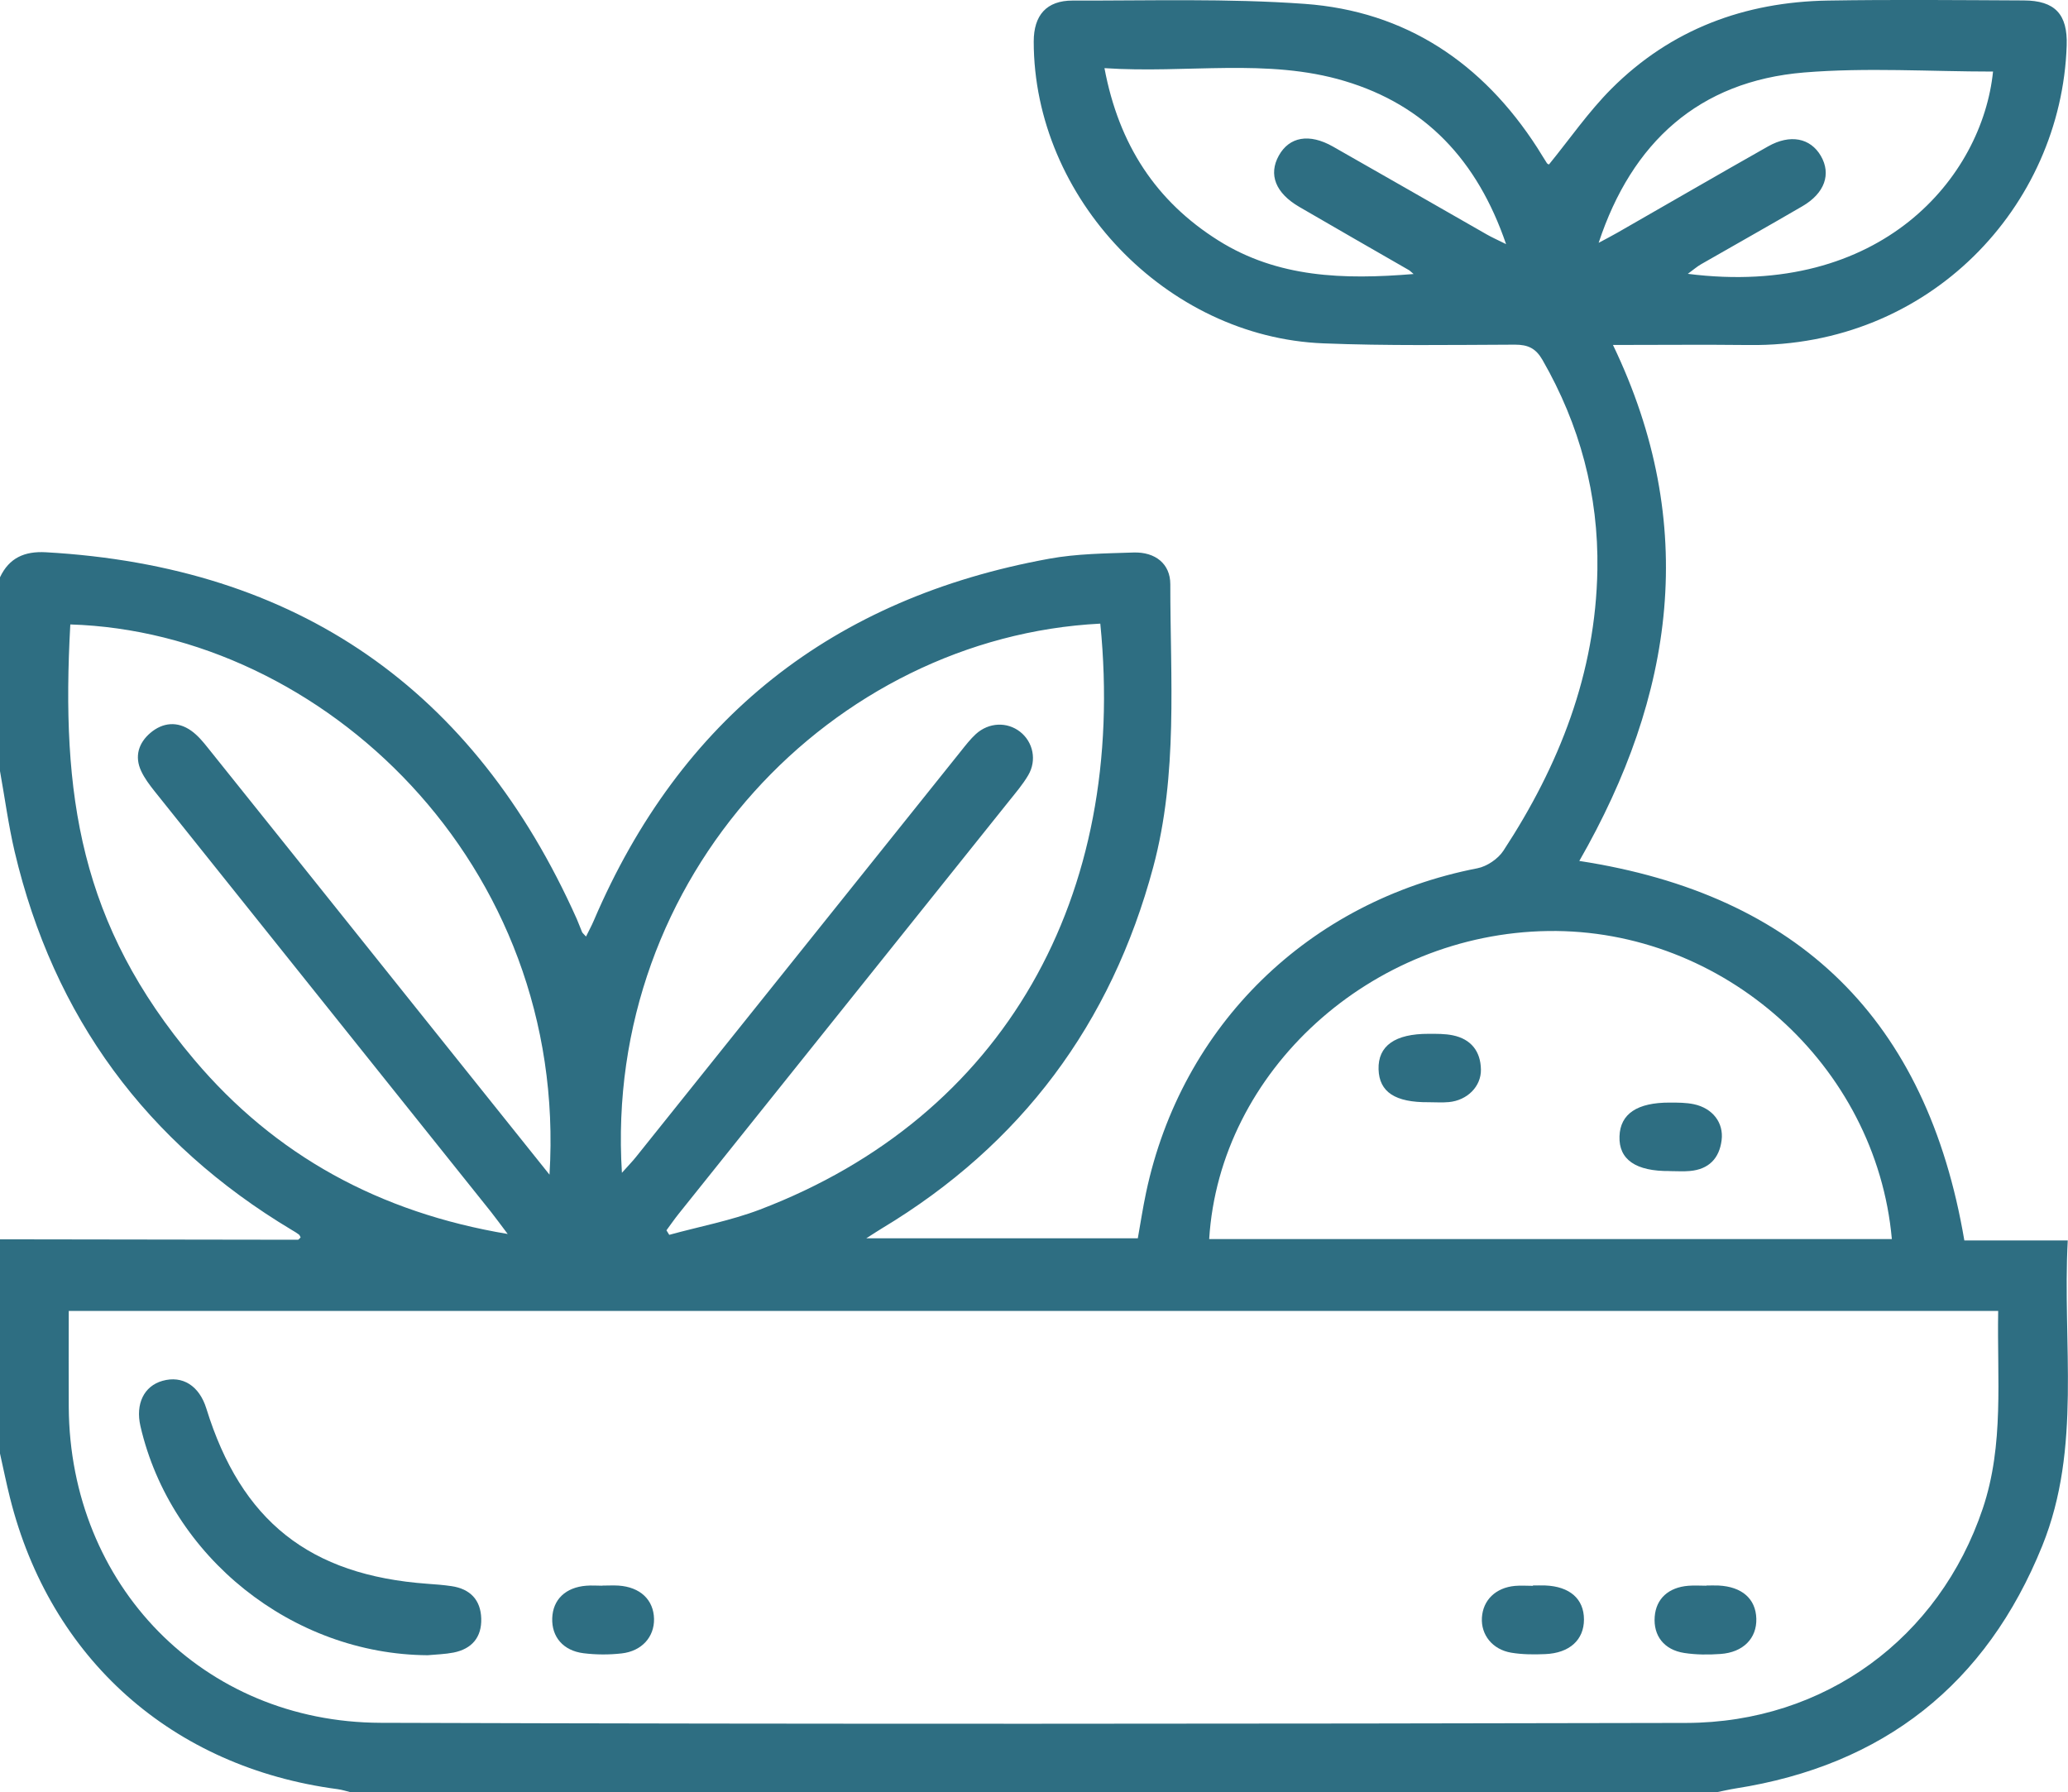 <?xml version="1.0" encoding="UTF-8"?>
<svg id="Layer_2" data-name="Layer 2" xmlns="http://www.w3.org/2000/svg" viewBox="0 0 332.95 288.53">
  <defs>
    <style>
      .cls-1 {
        fill: #2e6e82;
        stroke-width: 0px;
      }
    </style>
  </defs>
  <g id="Layer_1-2" data-name="Layer 1">
    <g>
      <path class="cls-1" d="M0,92.93c1.48-3.14,3.96-4.22,7.38-4.03,40.53,2.28,68.95,22.05,85.48,59.03.31.69.55,1.41.85,2.1.08.18.27.31.64.73.46-.94.89-1.72,1.24-2.54,13.95-32.62,38.52-51.95,73.33-58.28,4.44-.81,9.05-.85,13.58-1,3.52-.11,5.92,1.84,5.92,5.09-.01,15.23,1.27,30.56-2.75,45.55-6.77,25.23-21.25,44.67-43.67,58.15-.65.39-1.28.81-2.52,1.6h43.71c.42-2.34.8-4.87,1.33-7.36,5.7-26.94,26.2-46.92,53.34-52.2,1.54-.3,3.33-1.51,4.19-2.83,9-13.73,14.85-28.59,15.13-45.23.2-12.05-2.83-23.32-8.85-33.79-1.07-1.85-2.32-2.44-4.41-2.44-10.29.04-20.59.2-30.87-.21-25.27-1-46.61-23.38-46.62-48.58,0-4.23,2.05-6.61,6.27-6.6,12.45.03,24.95-.36,37.34.53,16.26,1.17,28.66,9.5,37.47,23.17.53.82,1.01,1.66,1.55,2.48.1.15.34.2.33.2,3.35-4.11,6.36-8.48,10.05-12.18C269.01,4.71,280.89.31,294.31.09c10.5-.17,21.01-.07,31.52-.02,5.02.02,7.08,2.22,6.91,7.26-.87,25.92-22.1,48.56-51.12,48.21-7.12-.08-14.23-.01-21.93-.01,13.94,29,9.85,56.44-5.42,83.06,35.39,5.42,55.97,25.59,61.99,61.09h16.65c-.89,16.69,2.29,33.34-4.1,49.15-9.02,22.32-25.57,35.35-49.4,39.07-1.06.17-2.11.42-3.16.63H56.55c-.73-.18-1.45-.42-2.2-.52-26.61-3.51-46.25-20.97-52.74-46.89-.6-2.38-1.08-4.79-1.62-7.18,0-11.48,0-22.96,0-34.44,15.99.03,31.98.06,47.97.07.14,0,.28-.24.44-.38-.09-.16-.15-.37-.29-.47-.34-.26-.72-.48-1.09-.7-23.45-14.03-38.38-34.32-44.66-60.92C1.36,132.83.78,128.45,0,124.13c0-10.4,0-20.79,0-31.19ZM321.72,211.03H11.07c0,5.34-.03,10.42,0,15.5.18,28.63,21.6,50.71,50.2,50.8,70.07.23,140.14.17,210.21.02,22.34-.05,40.74-13.69,47.74-34.49,3.48-10.33,2.29-20.97,2.49-31.83ZM304.59,199.46c-2.51-28.02-27.12-49.99-55.34-49.59-28.48.41-52.89,22.51-54.57,49.59h109.91ZM100.13,188.79c1.02-1.15,1.68-1.81,2.26-2.54,17.46-21.8,34.91-43.6,52.37-65.4.74-.93,1.48-1.88,2.35-2.68,2.09-1.9,5.03-2.01,7.13-.37,2.09,1.64,2.73,4.58,1.3,7-.87,1.48-2.01,2.81-3.09,4.16-17.72,22.14-35.45,44.28-53.17,66.42-.69.86-1.32,1.78-1.98,2.67.15.24.3.48.45.73,4.87-1.34,9.9-2.28,14.6-4.07,39.27-14.97,59.19-50.35,54.8-94.32-43,2.18-80.02,40.62-77.02,88.41ZM88.47,189.09c3.08-50.1-36.66-87.34-77.15-88.57-1.51,27.49,1.52,48.24,19.95,70.06,13.03,15.42,29.81,24.6,50.47,28.06-1.18-1.56-1.92-2.58-2.7-3.57-18.06-22.57-36.12-45.14-54.17-67.72-.8-1.01-1.6-2.07-2.14-3.23-1.11-2.37-.4-4.54,1.48-6.14,2-1.7,4.37-1.92,6.58-.35,1.04.74,1.9,1.77,2.7,2.78,11.52,14.36,23.01,28.74,34.51,43.11,6.68,8.35,13.37,16.7,20.47,25.57ZM257.38,39.09c1.03-.55,2.06-1.08,3.07-1.66,8.07-4.62,16.12-9.29,24.22-13.87,3.56-2.01,6.81-1.35,8.49,1.54,1.69,2.91.63,6-2.96,8.09-5.42,3.16-10.89,6.23-16.33,9.35-.66.38-1.25.9-2.13,1.54,31.17,3.97,47.41-15.6,49.14-32.56-10.14,0-20.36-.68-30.44.15-16.94,1.41-27.71,11.26-33.05,27.4ZM177.82,10.97c2.32,12.35,8.32,21.45,18.35,27.75,9.56,6,20.15,6.32,31.42,5.39-.55-.47-.63-.56-.72-.61-5.9-3.4-11.81-6.77-17.69-10.2-3.83-2.23-4.98-5.21-3.29-8.25,1.69-3.04,4.9-3.62,8.71-1.46,8.27,4.69,16.51,9.44,24.77,14.15.78.45,1.62.82,3.11,1.56-4.63-13.53-13.02-22.38-26-26.26-12.46-3.73-25.35-1.18-38.65-2.07Z"/>
      <path class="cls-1" d="M68.84,266.45c-21.72-.14-41.37-15.78-46.23-36.88-.82-3.58.57-6.45,3.55-7.29,3.23-.91,5.92.79,7.06,4.45,5.61,18.12,16.63,26.85,35.6,28.22,1.3.09,2.59.19,3.88.38,2.98.44,4.69,2.2,4.78,5.21.09,3.01-1.5,4.89-4.45,5.48-1.37.27-2.79.3-4.18.43Z"/>
      <path class="cls-1" d="M246.81,255.22c.65,0,1.3-.02,1.95,0,3.97.15,6.26,2.16,6.26,5.48,0,3.27-2.31,5.41-6.24,5.57-1.82.08-3.69.07-5.48-.23-3.02-.51-4.88-2.88-4.71-5.64.17-2.82,2.21-4.82,5.31-5.11.96-.09,1.94-.01,2.91-.01,0-.02,0-.04,0-.06Z"/>
      <path class="cls-1" d="M96.98,255.24c.86,0,1.73-.05,2.59,0,3.5.23,5.67,2.29,5.73,5.37.05,2.89-1.96,5.19-5.22,5.55-2.02.23-4.12.22-6.13-.03-3.29-.41-5.15-2.65-5.04-5.65.11-3,2.15-4.96,5.49-5.22.86-.07,1.73,0,2.59,0,0,0,0-.01,0-.02Z"/>
      <path class="cls-1" d="M274.73,255.23c.65,0,1.3-.03,1.94,0,3.78.18,6.01,2.13,6.1,5.33.09,3.17-2.11,5.44-5.78,5.69-1.93.14-3.91.13-5.81-.16-3.28-.5-5.01-2.79-4.77-5.86.23-2.87,2.2-4.7,5.41-4.96.97-.08,1.94-.01,2.91-.01,0-.01,0-.02,0-.04Z"/>
      <path class="cls-1" d="M268.86,188.51c-5.5.06-8.25-1.85-8.12-5.59.12-3.62,2.84-5.45,8.11-5.43,1.29,0,2.61,0,3.86.26,3.02.64,4.83,2.98,4.47,5.8-.37,2.94-2.08,4.68-5.09,4.95-1.07.1-2.16.02-3.24.02Z"/>
      <path class="cls-1" d="M230.02,177.43c-5.4.05-7.96-1.64-8.07-5.29-.11-3.78,2.63-5.74,8.08-5.72,1.29,0,2.61-.02,3.87.24,2.93.6,4.48,2.57,4.53,5.5.05,2.75-2.22,4.98-5.17,5.25-1.07.1-2.16.02-3.24.02Z"/>
    </g>
  </g>
</svg>